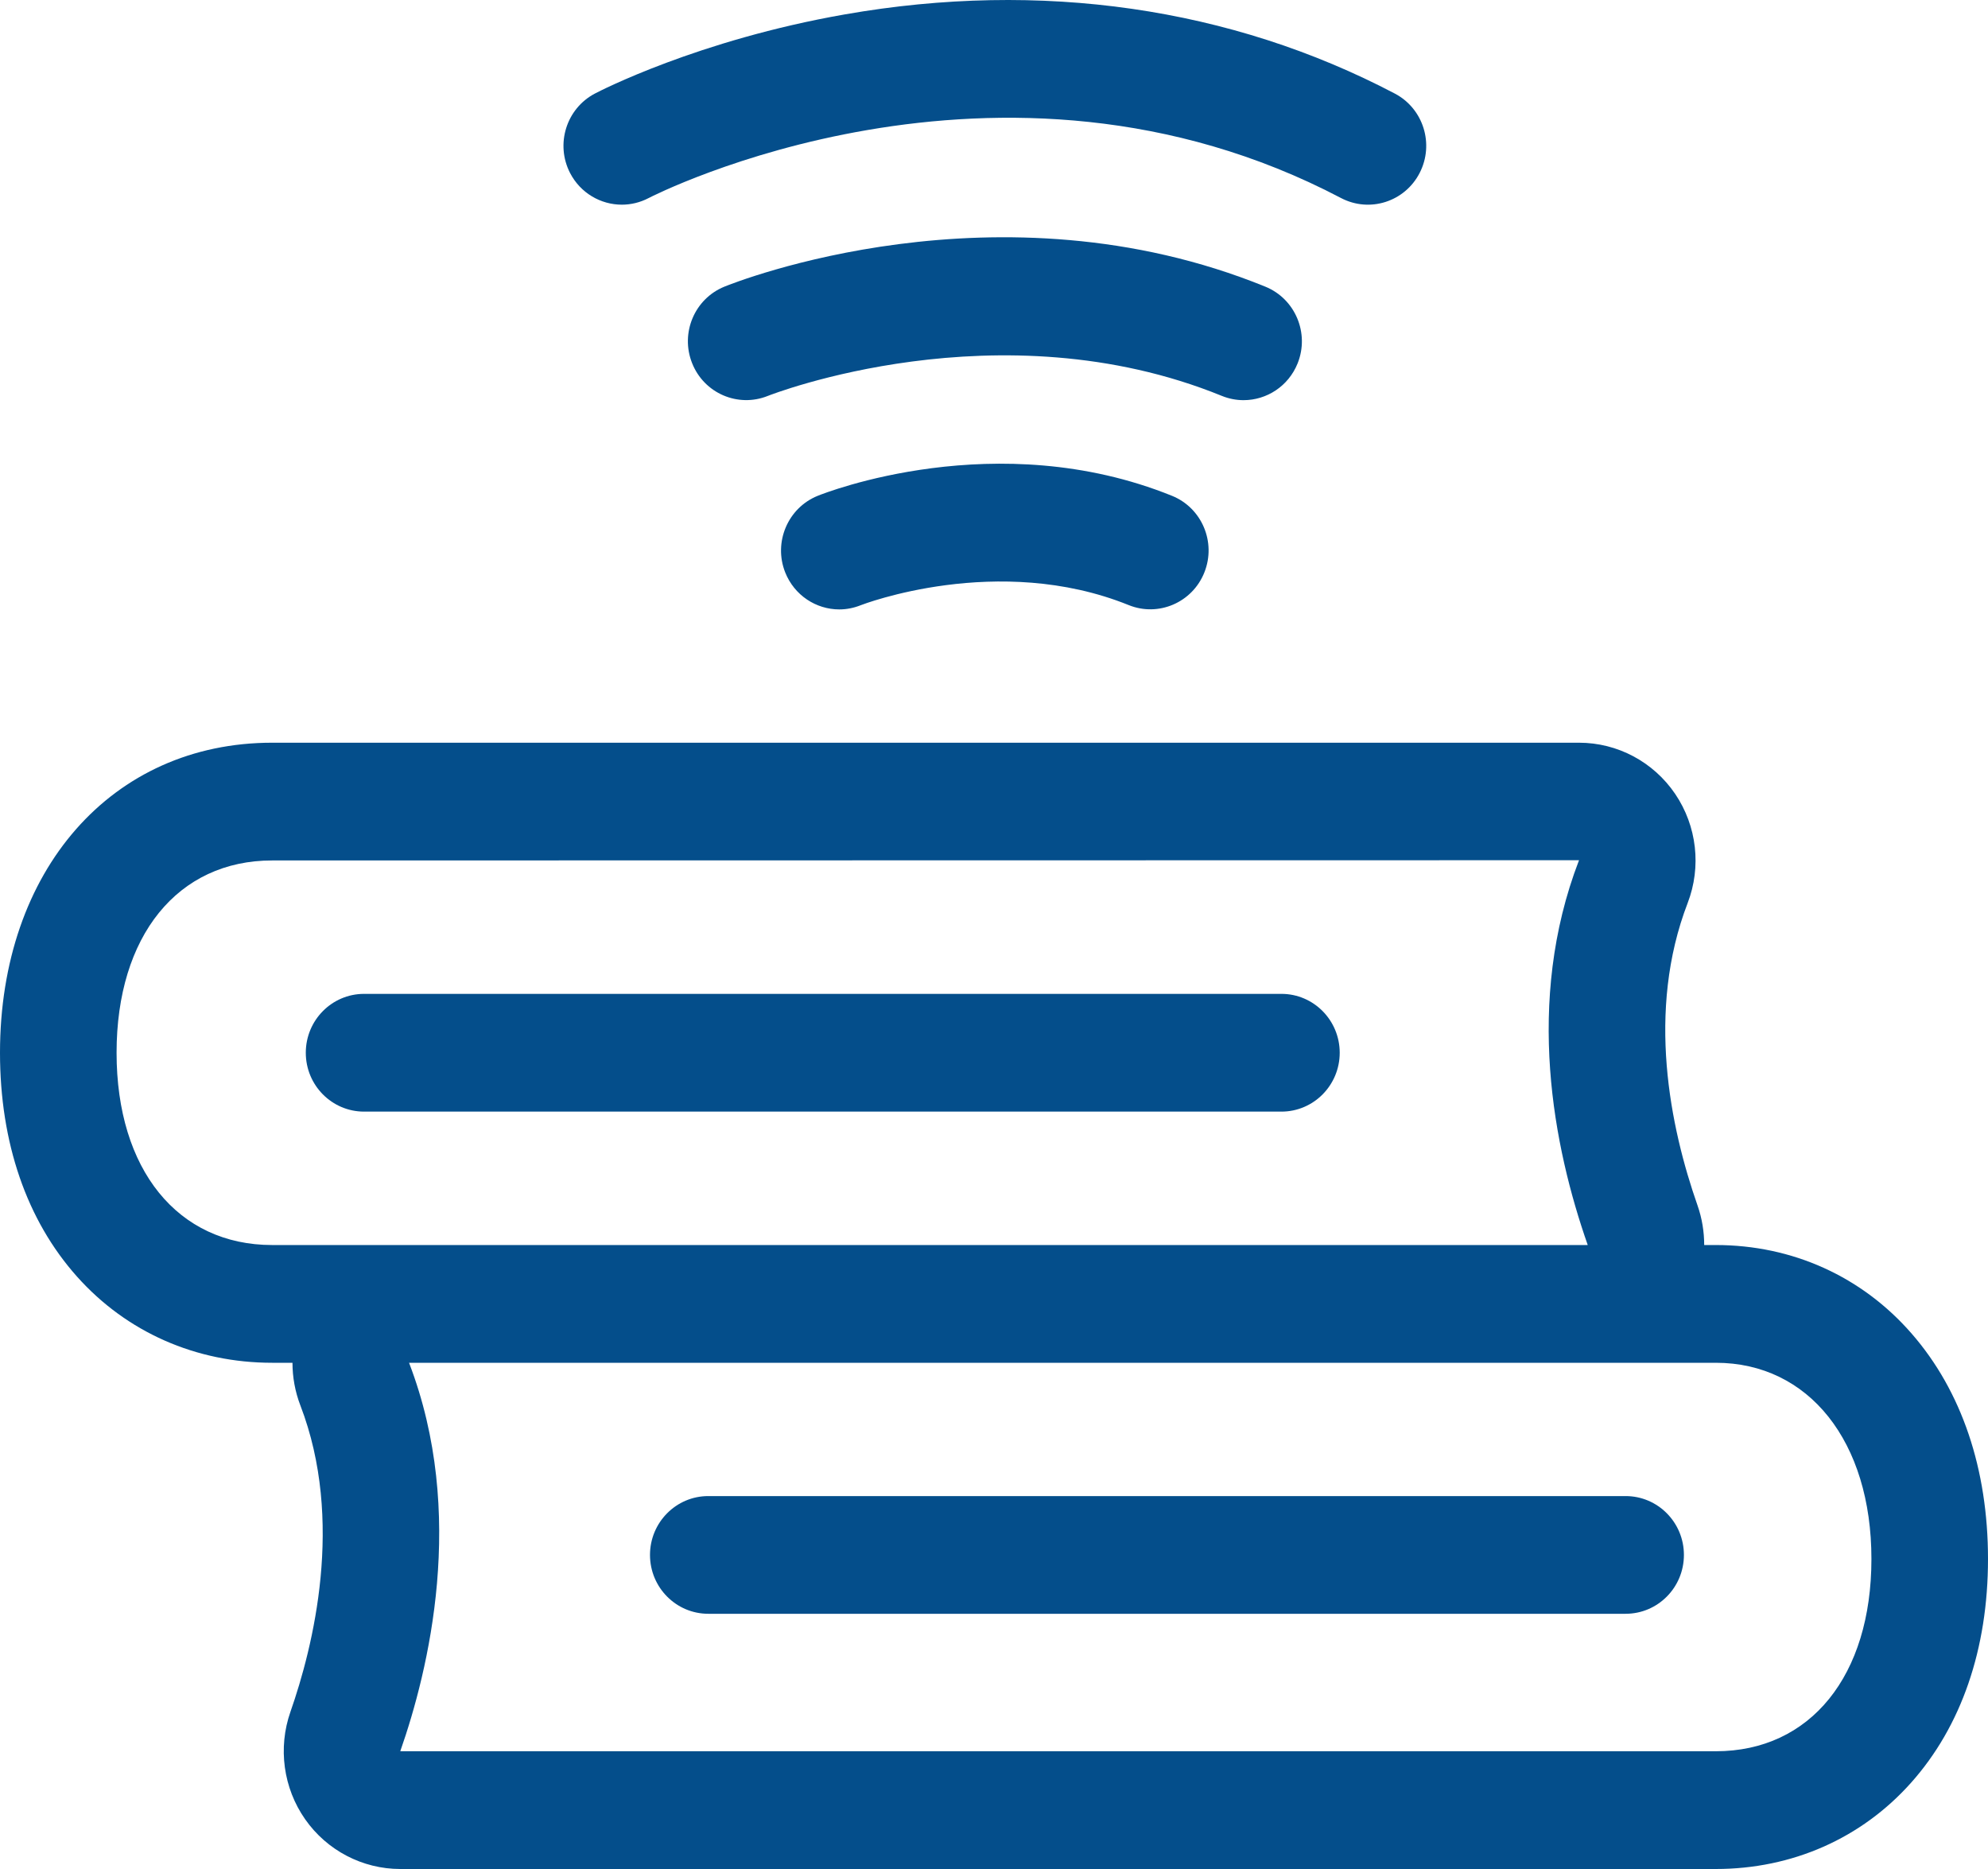 <svg width="50" height="47" viewBox="0 0 50 47" fill="none" xmlns="http://www.w3.org/2000/svg">
<path d="M48.083 33.54C46.832 32.101 45.081 31.309 43.154 31.309H42.862C42.862 30.975 42.808 30.639 42.695 30.315C42.004 28.344 41.401 25.424 42.446 22.709C42.796 21.798 42.679 20.773 42.133 19.966C41.586 19.159 40.681 18.677 39.713 18.677H6.846C2.815 18.677 0 21.883 0 26.474C0 28.736 0.67 30.683 1.937 32.103C3.184 33.5 4.927 34.27 6.846 34.27H7.356C7.356 34.631 7.421 34.994 7.554 35.341C8.67 38.24 7.877 41.413 7.305 43.046C6.987 43.954 7.125 44.965 7.675 45.75C8.223 46.533 9.117 47 10.067 47H43.154C45.073 47 46.816 46.231 48.063 44.833C49.33 43.413 50 41.467 50 39.204C50 36.94 49.337 34.981 48.083 33.54ZM2.932 26.474C2.932 23.536 4.469 21.638 6.846 21.638L39.714 21.632C39.714 21.632 39.714 21.633 39.712 21.637C38.342 25.198 39.075 28.859 39.931 31.303C39.931 31.303 39.93 31.306 39.929 31.309H6.846C4.469 31.309 2.932 29.411 2.932 26.474ZM43.154 44.039L10.07 44.039C10.07 44.036 10.069 44.033 10.069 44.033C10.777 42.013 11.746 38.059 10.288 34.27H43.154C45.495 34.27 47.068 36.253 47.068 39.204C47.068 42.142 45.531 44.039 43.154 44.039Z" fill="#044E8B"/>
<path d="M33.695 26.474C33.695 25.656 33.038 24.993 32.229 24.993H9.157C8.347 24.993 7.691 25.656 7.691 26.474C7.691 27.291 8.347 27.954 9.157 27.954H32.229C33.038 27.954 33.695 27.291 33.695 26.474Z" fill="#044E8B"/>
<path d="M40.886 37.622H17.814C17.005 37.622 16.348 38.285 16.348 39.102C16.348 39.92 17.005 40.582 17.814 40.582H40.886C41.696 40.582 42.352 39.92 42.352 39.102C42.352 38.285 41.696 37.622 40.886 37.622Z" fill="#044E8B"/>
<path d="M15.64 5.147C15.867 5.147 16.099 5.093 16.315 4.98C16.402 4.934 25.125 0.461 33.728 4.98C34.447 5.357 35.332 5.075 35.705 4.35C36.079 3.624 35.8 2.731 35.081 2.353C30.959 0.188 26.177 -0.501 21.254 0.361C17.553 1.008 15.066 2.298 14.962 2.353C14.244 2.73 13.964 3.624 14.337 4.349C14.599 4.856 15.11 5.147 15.64 5.147Z" fill="#044E8B"/>
<path d="M20.567 12.468C19.816 12.771 19.448 13.634 19.748 14.393C19.978 14.972 20.527 15.325 21.108 15.325C21.289 15.325 21.473 15.29 21.652 15.218C21.686 15.205 25.096 13.887 28.387 15.216C29.138 15.52 29.992 15.151 30.292 14.392C30.593 13.633 30.227 12.771 29.476 12.468C25.072 10.689 20.749 12.394 20.567 12.468Z" fill="#044E8B"/>
<path d="M31.276 10.063C31.857 10.063 32.406 9.713 32.637 9.136C32.94 8.378 32.576 7.515 31.825 7.209C25.099 4.47 18.495 7.096 18.218 7.209C17.468 7.515 17.106 8.375 17.407 9.132C17.707 9.89 18.56 10.258 19.312 9.956C19.369 9.933 25.124 7.673 30.729 9.955C30.908 10.028 31.094 10.063 31.276 10.063Z" fill="#044E8B"/>
</svg>
